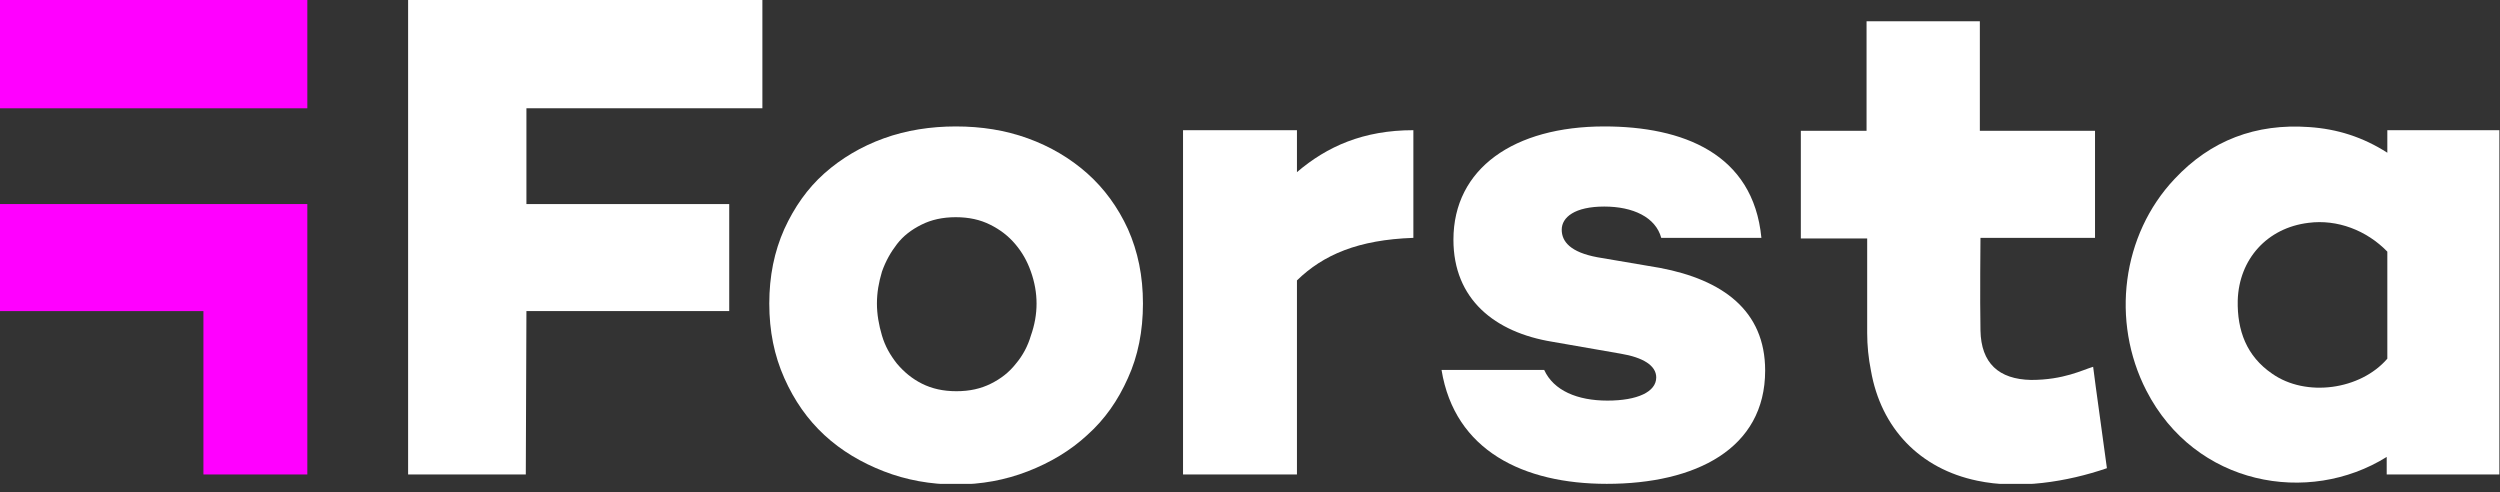 <svg width="132" height="26" viewBox="0 0 132 26" fill="none" xmlns="http://www.w3.org/2000/svg">
<rect x="0" y="0" width="132" height="26" fill="#333333" stroke="none"/>
<g clip-path="url(#clip0_1_5679)">
<path d="M16.227 0H0V5.718H16.227V0Z" fill="#FF00FF"/>
<path d="M16.227 10.774H0V16.426H10.741V25.052H16.227V10.774Z" fill="#FF00FF"/>
<path d="M60.348 16.029C60.348 17.483 60.084 18.805 59.555 19.962C59.026 21.152 58.332 22.143 57.407 22.97C56.514 23.796 55.457 24.424 54.267 24.886C53.077 25.349 51.822 25.58 50.466 25.58C49.145 25.58 47.855 25.349 46.666 24.886C45.476 24.424 44.418 23.796 43.526 22.97C42.634 22.143 41.94 21.152 41.411 19.962C40.882 18.772 40.618 17.483 40.618 16.029C40.618 14.575 40.882 13.286 41.411 12.096C41.94 10.939 42.634 9.948 43.526 9.155C44.418 8.362 45.476 7.734 46.666 7.304C47.855 6.874 49.145 6.676 50.466 6.676C51.822 6.676 53.077 6.874 54.267 7.304C55.457 7.734 56.514 8.362 57.407 9.155C58.299 9.948 59.026 10.939 59.555 12.096C60.084 13.286 60.348 14.575 60.348 16.029ZM54.73 16.029C54.73 15.467 54.631 14.905 54.432 14.344C54.234 13.782 53.97 13.319 53.606 12.889C53.243 12.46 52.813 12.129 52.284 11.865C51.755 11.6 51.16 11.468 50.466 11.468C49.772 11.468 49.178 11.6 48.649 11.865C48.12 12.129 47.69 12.46 47.36 12.889C47.029 13.319 46.765 13.782 46.567 14.344C46.401 14.905 46.302 15.434 46.302 16.029C46.302 16.591 46.401 17.153 46.567 17.715C46.732 18.276 46.996 18.739 47.36 19.202C47.723 19.631 48.153 19.995 48.682 20.259C49.211 20.524 49.806 20.656 50.499 20.656C51.194 20.656 51.788 20.524 52.317 20.259C52.846 19.995 53.276 19.665 53.639 19.202C54.003 18.772 54.267 18.276 54.432 17.715C54.631 17.153 54.73 16.591 54.73 16.029Z" fill="white"/>
<path d="M21.548 25.052H27.762L27.795 16.426H38.503V10.774H27.795V5.718H40.254V0H21.548V25.052Z" fill="white"/>
<path d="M126.051 6.874C126.051 6.874 126.051 7.734 126.051 8.064C124.762 7.238 123.407 6.808 121.92 6.709C119.111 6.511 116.731 7.403 114.814 9.452C112.038 12.394 111.443 16.954 113.327 20.623C115.905 25.647 121.887 26.704 126.018 24.126C126.018 24.358 126.018 25.052 126.018 25.052H131.967V6.874H126.051ZM126.051 18.938C124.63 20.59 121.755 20.987 119.97 19.731C118.615 18.805 118.119 17.45 118.152 15.864C118.218 13.683 119.706 12.03 121.887 11.766C123.407 11.567 124.96 12.162 126.051 13.286C126.051 15.005 126.051 17.417 126.051 18.938Z" fill="white"/>
<path d="M107.246 20.061C105.527 20.028 104.602 19.169 104.569 17.45C104.536 15.798 104.569 12.559 104.569 12.559H110.617V6.907H104.536V1.124H98.554V6.907H95.084V12.592H98.587C98.587 12.592 98.587 15.864 98.587 17.582C98.587 18.243 98.653 18.904 98.785 19.565C99.314 22.606 101.363 24.754 104.403 25.382C106.585 25.845 109.13 25.448 111.245 24.721C111.212 24.424 110.584 19.962 110.518 19.367C109.956 19.532 108.964 20.061 107.246 20.061Z" fill="white"/>
<path d="M74.626 12.559C71.718 12.658 69.867 13.451 68.479 14.806V25.052H62.464V6.874H68.479V9.089C70.065 7.734 71.982 6.874 74.626 6.874V12.559Z" fill="white"/>
<path d="M87.648 14.145L84.343 13.583C82.921 13.319 82.459 12.757 82.459 12.129C82.459 11.468 83.153 10.906 84.706 10.906C86.226 10.906 87.416 11.468 87.714 12.559H93.002C92.572 8.097 88.837 6.676 84.706 6.676C79.947 6.676 76.741 8.89 76.741 12.658C76.741 15.798 78.922 17.549 81.963 18.045L85.566 18.673C86.755 18.871 87.449 19.301 87.449 19.929C87.449 20.689 86.458 21.152 84.871 21.152C83.285 21.152 82.029 20.623 81.533 19.532H76.113C76.807 23.796 80.443 25.547 84.838 25.547C89.531 25.547 93.2 23.697 93.2 19.565C93.2 16.393 90.953 14.773 87.648 14.145Z" fill="white"/>
</g>
<defs>
<clipPath id="clip0_1_5679">
<rect width="132" height="25.547" fill="white"/>
</clipPath>
</defs>
</svg>
